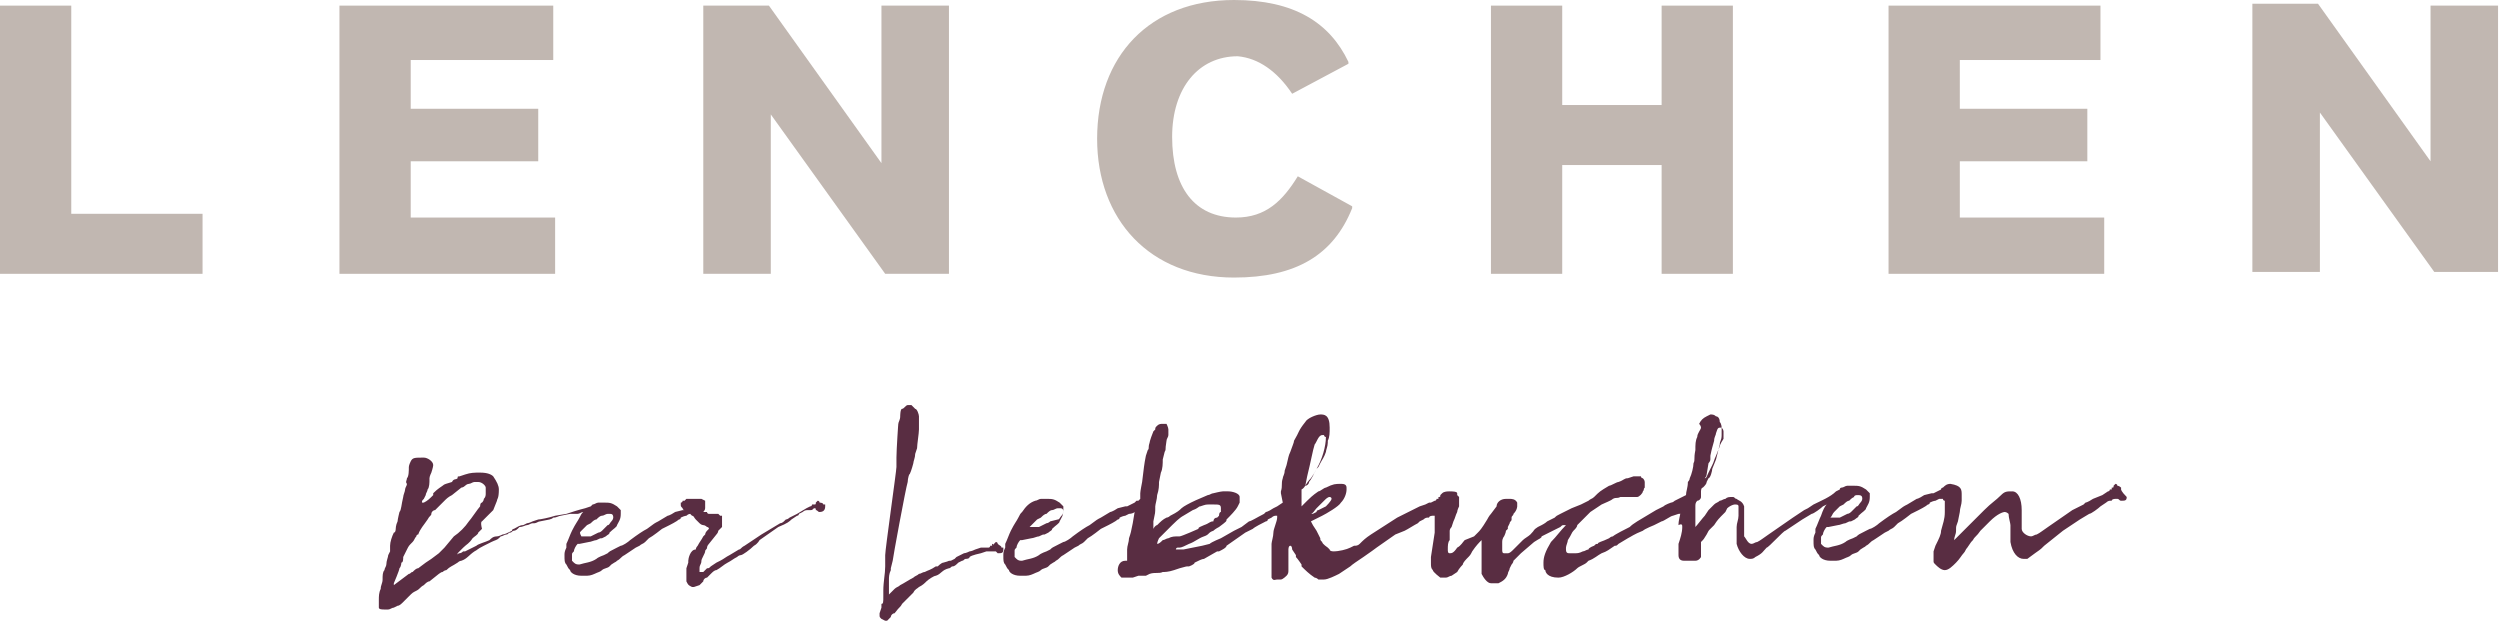 <?xml version="1.0" encoding="UTF-8"?>
<svg xmlns="http://www.w3.org/2000/svg" width="213" height="53" viewBox="0 0 213 53" fill="none">
  <path d="M147.642 23.329V0.479H141.57V0.639V8.948H133.101V0.479H127.029V0.639V23.169V23.329H132.941H133.101V14.061H141.57V23.169V23.329H147.482H147.642Z" fill="#C1B7B1"></path>
  <path d="M80.851 0.479H75.099V13.901C71.903 9.427 68.708 4.953 65.512 0.479H59.92V23.169V23.329H65.672V23.169V9.747C68.868 14.221 72.223 18.855 75.419 23.329H80.851V0.479Z" fill="#C1B7B1"></path>
  <path d="M17.257 23.329V18.215H6.072V0.639V0.479H0V23.329H16.937H17.097H17.257Z" fill="#C1B7B1"></path>
  <path d="M110.092 7.989L114.886 5.433V5.273C113.288 1.917 110.252 -0 105.139 -0C97.948 -0 93.475 4.793 93.475 11.824C93.475 18.695 97.948 23.648 105.139 23.648C110.412 23.648 113.607 21.731 115.205 17.736V17.576L110.572 15.02C109.293 17.097 107.855 18.535 105.299 18.535C101.783 18.535 99.866 15.978 99.866 11.664C99.866 7.51 102.103 4.793 105.458 4.793C107.216 4.953 108.814 6.072 110.092 7.989Z" fill="#C1B7B1"></path>
  <path d="M34.993 18.535V13.741H45.539H45.858V9.267H45.699H34.993V5.113H46.977H47.137V0.479H46.977H28.921V23.329H47.297V18.535H46.977H34.993Z" fill="#C1B7B1"></path>
  <path d="M212.834 23.329V0.479H207.082V13.741C203.886 9.267 200.69 4.793 197.495 0.319H191.902V23.009V23.169H197.655V9.587C200.85 14.061 204.206 18.695 207.401 23.169H212.834V23.329Z" fill="#C1B7B1"></path>
  <path d="M166.976 18.535V13.741H177.522H177.841V9.267H177.681H166.976V5.113H178.8H178.96V0.479H160.904V23.329H179.279V18.535H178.8H166.976Z" fill="#C1B7B1"></path>
  <path d="M70.146 42.982C70.146 42.822 69.826 42.822 69.826 42.822C69.826 42.663 69.666 42.663 69.666 42.663C69.666 42.663 69.666 42.663 69.507 42.822C69.507 42.982 69.507 42.982 69.347 42.982H69.187C69.187 42.982 69.187 43.142 69.027 43.142L68.708 43.302L67.909 43.781L67.27 44.101C67.11 44.261 66.95 44.261 66.95 44.261L66.79 44.42C66.79 44.42 66.63 44.58 66.471 44.58L64.873 45.539L63.435 46.498C63.115 46.657 63.115 46.817 62.956 46.817C62.956 46.817 62.956 46.817 62.157 47.297C61.837 47.456 61.677 47.616 61.358 47.776L61.038 47.936L60.559 48.255C60.399 48.415 60.399 48.415 60.239 48.415C60.239 48.415 60.239 48.415 60.079 48.575L59.919 48.735C59.919 48.735 59.919 48.735 59.76 48.735H59.6V48.575V48.415C59.6 48.095 59.76 48.095 59.76 47.776C59.76 47.616 60.079 47.137 60.079 46.977C60.079 46.817 60.239 46.817 60.239 46.657C60.239 46.498 60.399 46.338 60.399 46.338L61.038 45.539C61.038 45.539 61.198 45.379 61.198 45.219L61.517 44.9V44.58V44.42V44.261V44.101C61.517 44.101 61.517 44.101 61.517 43.941H61.358L61.198 43.781H61.038C60.878 43.781 60.878 43.781 60.878 43.781H60.718H60.559H60.399C60.399 43.781 60.239 43.781 60.239 43.621H60.079H59.919C59.919 43.621 60.079 43.462 60.079 43.302V43.142V42.982V42.822V42.663L59.76 42.503H59.6C59.44 42.503 59.44 42.503 59.44 42.503C59.44 42.503 59.28 42.503 59.121 42.503H58.801H58.641H58.481L58.322 42.663C58.322 42.663 58.322 42.663 58.162 42.663C58.162 42.663 58.162 42.822 58.002 42.822V42.982C58.002 43.142 58.002 43.142 58.162 43.302C58.162 43.462 58.322 43.462 58.322 43.462H58.162L57.523 43.621C57.043 43.941 56.884 43.941 56.884 43.941L56.085 44.42C55.765 44.58 55.765 44.58 55.126 45.059C54.806 45.219 54.327 45.539 53.688 46.018C53.528 46.178 53.049 46.498 52.889 46.498L52.569 46.657C51.93 46.977 51.93 46.977 51.77 47.137L51.451 47.297C51.451 47.297 50.972 47.456 50.812 47.616C50.332 47.936 49.853 47.936 49.374 48.095C49.214 48.095 49.054 48.095 48.894 47.936L48.735 47.776V47.616C48.735 47.456 48.735 47.456 48.735 47.297C48.735 47.137 48.735 47.137 48.894 46.977C48.894 46.817 49.054 46.498 49.214 46.338H49.374L50.173 46.178C50.332 46.178 50.652 46.018 50.812 46.018C51.131 45.858 51.131 45.858 51.291 45.858L51.611 45.699C51.77 45.539 51.93 45.539 51.93 45.379C52.25 45.059 52.569 44.9 52.569 44.74C52.729 44.42 52.889 44.261 52.889 43.781V43.621V43.462C52.729 43.302 52.569 43.142 52.569 43.142C52.09 42.822 51.93 42.822 51.451 42.822H51.291H50.972C50.812 42.822 50.652 42.982 50.492 42.982L50.332 43.142L49.853 43.302C49.214 43.462 48.735 43.621 48.255 43.781L47.297 43.941C46.817 44.101 46.018 44.261 45.858 44.261L45.379 44.42C45.059 44.58 44.9 44.58 44.9 44.58L44.58 44.74C44.261 44.74 44.101 44.9 43.781 45.059C43.621 45.059 43.621 45.219 43.621 45.219C43.302 45.379 42.982 45.539 42.822 45.539C42.822 45.539 42.503 45.699 42.343 45.699C42.024 45.699 41.864 45.858 41.704 46.018C41.384 46.178 40.745 46.338 40.586 46.498C40.266 46.657 39.946 46.817 39.627 46.977H39.467C39.307 47.137 39.147 47.137 39.147 47.137C39.147 47.137 38.988 47.137 38.988 47.297V47.137C39.147 46.977 39.307 46.817 39.467 46.657C39.787 46.338 39.946 46.338 40.266 45.858C40.426 45.699 40.745 45.539 40.745 45.379C40.905 45.219 40.905 45.219 41.065 45.059C40.905 44.42 41.065 44.42 41.065 44.42C41.225 44.261 41.544 43.941 41.544 43.941L42.024 43.462L42.343 42.663C42.343 42.503 42.503 42.503 42.503 41.704C42.503 41.385 42.343 41.065 42.024 40.586C41.864 40.426 41.544 40.266 40.905 40.266C40.426 40.266 40.106 40.266 39.627 40.426L39.147 40.586C38.988 40.586 38.988 40.586 38.988 40.745C38.828 40.905 38.668 40.745 38.508 41.065C38.029 41.225 37.869 41.225 37.709 41.385C37.23 41.704 37.07 41.864 36.91 42.024V42.183C36.591 42.503 36.431 42.663 36.111 42.822C36.111 42.822 36.111 42.822 35.952 42.822C35.952 42.663 35.952 42.663 36.111 42.503L36.271 42.183C36.271 42.024 36.431 41.864 36.431 41.704C36.591 41.544 36.591 41.065 36.591 40.905V40.745C36.591 40.586 36.751 40.266 36.751 40.266C36.751 40.266 36.91 39.787 36.91 39.627C36.91 39.307 36.431 38.988 36.111 38.988C35.313 38.988 35.153 38.988 34.993 39.307C34.833 39.627 34.833 39.787 34.833 39.787C34.833 40.106 34.833 40.586 34.673 40.745C34.673 40.905 34.514 41.065 34.673 41.225C34.673 41.385 34.514 41.544 34.514 41.704C34.514 41.864 34.354 42.183 34.354 42.343C34.194 42.982 34.194 43.462 34.034 43.621C34.034 43.621 33.874 44.261 33.874 44.42C33.715 44.74 33.715 45.059 33.715 45.059C33.715 45.059 33.715 45.379 33.555 45.379C33.395 45.699 33.235 46.178 33.235 46.498V46.977L33.076 47.297C33.076 47.456 32.916 47.776 32.916 48.095C32.916 48.255 32.756 48.415 32.756 48.575C32.596 48.735 32.596 49.054 32.596 49.374C32.596 49.693 32.437 49.853 32.437 50.173C32.277 50.492 32.277 50.812 32.277 51.131C32.277 51.291 32.277 51.451 32.277 51.611V51.77C32.277 51.93 32.596 51.93 32.756 51.93H33.076C33.235 51.93 33.395 51.77 33.555 51.77L33.874 51.611C34.034 51.611 34.194 51.451 34.354 51.291C34.514 51.131 34.833 50.812 34.833 50.812C35.153 50.492 35.153 50.492 35.472 50.332C35.792 50.173 35.792 50.013 36.111 49.853C36.271 49.693 36.431 49.533 36.591 49.533C37.39 48.894 37.55 48.735 37.709 48.735C37.709 48.735 37.869 48.575 38.029 48.575C38.349 48.255 38.508 48.255 38.988 47.936C39.147 47.776 39.307 47.776 39.307 47.776C39.787 47.616 39.946 47.297 40.426 46.977C40.745 46.817 40.586 46.817 41.225 46.498L41.864 46.178C42.183 46.018 42.343 46.018 42.503 45.858C42.503 45.858 42.503 45.858 42.663 45.699C42.822 45.699 42.982 45.539 43.142 45.539C43.302 45.539 43.302 45.379 43.462 45.379C43.621 45.379 43.621 45.219 43.781 45.219C43.941 45.219 44.101 45.059 44.101 45.059L44.261 44.9C44.58 44.9 44.74 44.74 44.9 44.74C45.059 44.74 45.219 44.58 45.379 44.58C45.379 44.58 45.379 44.58 45.539 44.58C45.699 44.58 45.858 44.42 46.018 44.42C46.817 44.261 46.977 44.261 47.137 44.101C47.456 44.101 47.616 43.941 47.776 43.941L48.575 43.781C48.735 43.781 48.735 43.781 48.894 43.781H49.214C49.374 43.781 49.533 43.621 49.693 43.621C49.533 43.781 49.533 43.781 49.374 44.101C49.214 44.42 49.054 44.58 48.735 45.219C48.575 45.539 48.415 46.018 48.255 46.338V46.657C48.095 46.977 48.095 47.137 48.095 47.297C48.095 47.776 48.095 47.936 48.255 48.095C48.415 48.415 48.415 48.415 48.575 48.575C48.575 48.735 48.894 49.054 49.533 49.054C49.693 49.054 49.853 49.054 50.013 49.054C50.332 49.054 50.652 48.894 50.652 48.894C50.972 48.735 51.131 48.735 51.291 48.575C51.451 48.415 51.77 48.415 51.93 48.255L52.09 48.095C52.569 47.776 52.41 47.936 52.569 47.776C52.889 47.616 52.889 47.456 53.209 47.297L53.688 46.977L54.167 46.657L54.487 46.498C54.647 46.338 54.806 46.338 54.966 46.178C55.126 46.018 55.126 46.018 55.286 45.858C55.605 45.699 56.404 45.059 56.404 45.059L57.043 44.74C57.043 44.74 57.683 44.42 57.842 44.261C57.842 44.261 58.002 44.261 58.002 44.101C58.322 43.941 58.481 43.941 58.481 43.941C58.481 43.941 58.641 43.781 58.801 43.781C58.801 43.781 58.801 43.781 58.961 43.941C59.121 43.941 59.121 44.101 59.28 44.261C59.44 44.42 59.44 44.42 59.44 44.42L59.6 44.58C59.6 44.58 59.76 44.74 59.919 44.74C60.079 44.74 60.239 44.9 60.239 44.9C60.239 44.9 60.399 44.9 60.399 45.059L60.239 45.219C60.239 45.219 60.079 45.379 60.079 45.539L59.919 45.699C59.76 46.018 59.6 46.178 59.44 46.498C59.28 46.657 59.28 46.817 59.28 46.817C58.801 46.817 58.641 47.616 58.641 47.776V47.936L58.481 48.415C58.481 48.575 58.481 48.735 58.481 48.735V49.054C58.481 49.374 58.481 49.374 58.481 49.374V49.533C58.641 49.853 58.641 49.853 58.961 50.013H59.121L59.6 49.853L59.919 49.533C59.919 49.374 60.079 49.214 60.239 49.214L60.559 48.894C60.718 48.735 60.878 48.575 61.038 48.575C61.358 48.415 61.677 48.095 61.997 47.936C62.316 47.776 62.476 47.616 62.796 47.456C62.956 47.297 63.115 47.297 63.115 47.297C63.275 47.297 63.914 46.817 64.234 46.498C64.553 46.338 64.713 46.018 64.713 46.018L66.311 44.9C67.11 44.58 67.27 44.42 67.43 44.261L67.909 43.941C68.069 43.941 68.069 43.781 68.069 43.781L68.388 43.621C68.548 43.462 68.708 43.462 68.868 43.462H69.027C69.187 43.462 69.187 43.462 69.347 43.302C69.507 43.302 69.507 43.302 69.507 43.462C69.666 43.462 69.666 43.621 69.826 43.621C70.146 43.621 70.306 43.462 70.306 43.142V42.982C70.146 42.982 70.146 42.982 70.146 42.982ZM37.39 47.137L36.751 47.616C36.271 47.936 36.271 47.936 36.271 47.936L35.632 48.415C35.472 48.415 35.313 48.575 35.153 48.735C34.993 48.735 34.993 48.894 34.833 48.894L33.555 49.853V49.693C33.555 49.693 34.034 48.575 34.034 48.415C34.194 48.255 34.194 47.936 34.194 47.936C34.354 47.936 34.354 47.616 34.354 47.456L34.514 47.137L34.673 46.817C34.833 46.498 34.833 46.498 35.153 46.178C35.313 46.018 35.313 45.858 35.472 45.699C35.472 45.699 35.472 45.539 35.632 45.539C35.792 45.059 36.111 44.74 36.431 44.261C36.591 43.941 36.751 43.941 36.751 43.781C36.751 43.621 36.91 43.462 37.07 43.462C37.39 43.142 37.55 42.982 37.869 42.663C38.029 42.503 38.189 42.343 38.508 42.183L39.307 41.544C39.307 41.544 39.467 41.544 39.627 41.385C39.627 41.385 39.787 41.225 39.946 41.225C40.106 41.225 40.266 41.065 40.426 41.065C40.586 41.065 40.586 41.065 40.745 41.065C41.065 41.065 41.384 41.384 41.384 41.544C41.384 41.704 41.384 42.024 41.384 42.024C41.384 42.183 41.384 42.343 41.225 42.503C41.225 42.663 41.065 42.822 41.065 42.822C40.905 42.822 40.905 43.142 40.905 43.142C40.745 43.302 40.106 44.261 39.946 44.42C39.627 44.9 39.147 45.379 38.668 45.699L37.869 46.657C37.709 46.817 37.55 46.977 37.39 47.137ZM49.533 45.219C49.693 45.059 49.693 45.059 49.853 44.9L50.013 44.74L50.332 44.58C50.492 44.42 50.652 44.261 50.812 44.261C50.972 44.101 51.131 43.941 51.291 43.941C51.451 43.941 51.611 43.781 51.77 43.781H51.93C52.09 43.781 52.25 43.781 52.25 44.101C52.25 44.261 52.09 44.42 52.09 44.42C51.93 44.58 51.93 44.74 51.77 44.74L51.291 45.219C51.291 45.219 51.131 45.379 50.972 45.379L50.652 45.539L50.332 45.699H50.013C50.013 45.699 49.853 45.699 49.693 45.699H49.533C49.374 45.379 49.374 45.379 49.533 45.219Z" fill="#592D42"></path>
  <path d="M85.325 46.657C85.325 46.498 85.166 46.498 85.006 46.338C85.006 46.178 84.846 46.178 84.846 46.178C84.846 46.178 84.846 46.178 84.686 46.338C84.686 46.498 84.686 46.338 84.526 46.338C84.526 46.338 84.526 46.338 84.526 46.498H84.367C84.367 46.498 84.367 46.657 84.207 46.657C84.047 46.657 84.047 46.657 83.887 46.657H83.728H83.568L83.088 46.817C82.769 46.977 82.609 46.977 82.609 46.977C82.609 46.977 82.29 47.137 82.13 47.137L81.81 47.297L81.491 47.456L81.331 47.616L81.011 47.776C80.692 47.776 81.011 47.776 80.372 47.936C80.212 47.936 79.893 48.255 79.893 48.255H79.733C79.254 48.575 79.094 48.575 78.774 48.735C78.615 48.735 78.455 48.894 78.295 48.894C78.135 49.054 77.975 49.054 77.816 49.214C77.496 49.374 77.017 49.693 76.697 49.853C76.537 50.013 76.377 50.013 76.218 50.173C76.058 50.332 75.898 50.492 75.738 50.652C75.738 50.492 75.738 50.332 75.738 50.332V50.173C75.738 50.173 75.738 49.853 75.738 49.693C75.738 49.533 75.738 49.533 75.738 49.374C75.738 49.214 75.738 48.894 75.898 48.575C75.898 48.415 75.898 48.415 75.898 48.415L76.058 47.776C76.058 47.616 77.176 41.544 77.336 41.065C77.336 40.745 77.496 40.266 77.496 40.426C77.656 40.106 77.816 39.467 77.816 39.467C77.816 39.307 77.975 38.988 77.975 38.668L78.135 38.189C78.135 37.869 78.295 36.91 78.295 36.591C78.295 36.431 78.295 36.271 78.295 36.271C78.295 36.111 78.295 35.952 78.295 35.952V35.472C78.295 35.313 78.135 34.833 77.975 34.833L77.816 34.673L77.656 34.514H77.336C77.176 34.514 77.017 34.833 76.857 34.833C76.697 34.833 76.697 35.472 76.697 35.472C76.697 35.792 76.537 35.952 76.537 36.111C76.537 35.952 76.377 38.349 76.377 38.988C76.377 39.147 76.377 39.147 76.377 39.147V39.467C76.377 39.627 76.377 39.627 76.377 39.787C76.377 40.106 75.419 46.817 75.419 47.297V47.616V48.255C75.419 48.894 75.259 49.533 75.259 50.332V50.492V50.812C75.259 51.291 75.259 51.451 75.099 51.451C75.099 51.611 75.099 51.77 75.099 51.77C74.939 52.25 74.939 52.25 74.939 52.25V52.41C74.939 52.569 74.939 52.569 75.099 52.729L75.419 52.889H75.579L75.738 52.729L75.898 52.569C75.898 52.41 76.058 52.25 76.218 52.25C76.697 51.611 76.697 51.77 76.857 51.451L77.176 51.131C77.336 50.972 77.816 50.492 77.816 50.492C77.975 50.173 78.135 50.173 78.295 50.013C78.615 49.853 78.774 49.693 78.934 49.533C79.094 49.374 79.573 49.054 79.733 49.054C80.212 48.894 80.212 48.575 80.852 48.415C81.011 48.415 81.011 48.255 81.171 48.255C81.331 48.255 81.491 48.095 81.65 47.936L81.97 47.776C82.13 47.776 82.13 47.616 82.29 47.616C82.29 47.616 82.609 47.616 82.609 47.456C82.769 47.297 83.568 47.137 83.568 47.137L84.047 46.977H84.207H84.367H84.526H84.686C84.686 46.977 84.686 46.977 84.846 46.977C85.006 47.137 85.006 47.137 85.006 47.137C85.325 47.137 85.485 47.137 85.485 46.817V46.657C85.325 46.657 85.325 46.657 85.325 46.657Z" fill="#592D42"></path>
  <path d="M180.717 41.704C180.717 41.544 180.717 41.544 180.717 41.544C180.558 41.385 180.398 41.385 180.398 41.385C180.398 41.225 180.238 41.225 180.238 41.225C180.238 41.225 180.238 41.225 180.078 41.385C180.078 41.544 180.078 41.544 179.918 41.544C179.918 41.544 179.918 41.544 179.918 41.704H179.759C179.759 41.704 179.759 41.864 179.599 41.864L179.119 42.183L178.321 42.503C177.841 42.822 177.681 42.822 177.681 42.822L177.522 42.982L177.202 43.142L176.563 43.462L174.486 44.9C174.006 45.219 173.847 45.379 173.527 45.539C173.367 45.539 173.207 45.699 173.048 45.699C172.728 45.699 172.249 45.379 172.249 45.059C172.249 44.58 172.249 44.101 172.249 43.941C172.249 43.781 172.249 43.781 172.249 43.462C172.249 42.503 171.929 41.864 171.45 41.864C170.97 41.864 170.811 41.864 170.491 42.183C170.012 42.663 169.692 42.822 169.053 43.462L167.295 45.219C167.136 45.379 166.496 46.018 166.496 46.018C166.496 45.699 166.656 45.539 166.656 45.219C166.656 44.74 166.656 44.9 166.816 44.42L166.976 43.621C166.976 43.302 167.136 42.982 167.136 42.663C167.136 42.503 167.136 42.343 167.136 42.183C167.136 41.704 167.136 41.385 166.177 41.225C165.857 41.225 165.698 41.385 165.538 41.544C165.538 41.544 165.378 41.544 165.378 41.704C165.378 41.704 165.378 41.704 164.739 42.024H164.579L163.94 42.183C163.461 42.503 163.301 42.503 163.301 42.503L162.502 42.982C162.182 43.142 162.182 43.142 161.543 43.621C161.224 43.781 160.744 44.101 160.105 44.58C159.945 44.74 159.466 45.059 159.306 45.059L158.987 45.219C158.347 45.539 158.347 45.539 158.188 45.699L157.868 45.858C157.868 45.858 157.389 46.018 157.229 46.178C156.75 46.498 156.27 46.498 155.791 46.657C155.631 46.657 155.471 46.657 155.311 46.498L155.152 46.338V46.178C155.152 46.018 155.152 46.018 155.152 45.858C155.152 45.699 155.152 45.699 155.311 45.539C155.311 45.379 155.471 45.059 155.631 44.9H155.791L156.59 44.74C156.75 44.74 157.069 44.58 157.229 44.58C157.548 44.42 157.548 44.42 157.708 44.42L158.028 44.261C158.188 44.101 158.347 44.101 158.347 43.941C158.667 43.621 158.987 43.462 158.987 43.302C159.146 42.982 159.306 42.822 159.306 42.343V42.183V42.024C159.146 41.864 158.987 41.704 158.987 41.704C158.507 41.385 158.347 41.385 157.868 41.385H157.708H157.389C157.229 41.385 157.069 41.544 156.909 41.544C156.909 41.544 156.75 41.544 156.75 41.704C156.75 41.704 156.75 41.704 156.43 41.864C155.951 42.343 155.152 42.663 154.513 42.982C154.033 43.302 154.033 43.302 154.033 43.302L153.714 43.462L152.755 44.101L150.678 45.539C150.198 45.858 150.039 46.018 149.719 46.178C149.559 46.178 149.399 46.338 149.24 46.338C148.92 46.338 148.76 45.858 148.6 45.699C148.6 45.379 148.6 44.9 148.6 44.9C148.6 44.74 148.6 44.58 148.6 44.58C148.6 44.42 148.6 44.42 148.6 44.101C148.6 43.941 148.6 43.781 148.6 43.462C148.6 43.302 148.6 43.302 148.6 43.142C148.441 42.663 148.121 42.663 147.961 42.503C147.802 42.503 147.802 42.343 147.642 42.343C147.322 42.343 147.162 42.343 147.003 42.503C146.843 42.503 146.683 42.663 146.523 42.663C146.363 42.822 146.204 42.822 146.044 42.982L145.565 43.462L145.245 43.941C145.085 44.101 144.606 44.74 144.446 44.9C144.446 44.58 144.446 44.58 144.446 44.261C144.446 44.101 144.446 43.941 144.446 43.941C144.446 43.781 144.446 43.621 144.446 43.462V43.142C144.446 42.982 144.446 42.822 144.606 42.663C144.766 42.663 144.925 42.503 144.925 42.343V42.183C144.925 42.024 144.925 42.024 144.925 42.024V41.864C144.925 41.864 144.925 41.544 145.085 41.544C145.245 41.385 145.405 41.225 145.405 41.065C145.565 40.745 145.565 40.745 145.565 40.745C145.724 40.745 145.884 40.106 145.884 39.946L146.204 39.148L146.363 38.508L146.523 37.869C146.523 37.55 146.683 37.55 146.683 37.07C146.683 36.91 146.683 36.751 146.683 36.751V36.431C146.683 36.431 146.683 36.111 146.523 35.952C146.523 35.632 146.363 35.472 146.204 35.472C146.044 35.313 145.884 35.313 145.724 35.313L145.405 35.472C145.085 35.632 144.925 35.792 144.766 36.111C144.925 36.271 144.925 36.431 144.925 36.431C144.925 36.591 144.606 36.91 144.606 37.23C144.446 37.55 144.446 37.869 144.446 38.349C144.286 39.148 144.446 39.148 144.286 39.467C144.286 39.787 144.126 40.426 143.967 40.745C143.967 40.905 143.807 41.065 143.807 41.065C143.807 41.544 143.647 41.864 143.647 42.183L143.008 42.503L142.688 42.663C142.529 42.822 142.369 42.822 142.369 42.822C142.369 42.822 141.889 42.982 141.73 43.142L141.091 43.462C139.493 44.42 139.173 44.58 138.854 44.9C138.534 45.059 137.575 45.539 137.416 45.699C137.256 45.699 137.096 45.858 137.096 45.858C136.457 46.178 136.137 46.178 136.137 46.338C135.977 46.338 135.977 46.338 135.818 46.498C135.818 46.498 135.338 46.657 135.338 46.817C135.178 46.817 135.019 46.977 134.859 46.977C134.539 47.137 134.38 47.137 134.22 47.137C134.06 47.137 133.9 47.137 133.74 47.137C133.581 47.137 133.421 47.137 133.421 46.817C133.421 46.657 133.421 46.657 133.421 46.657C133.421 46.498 133.581 46.178 133.581 46.018C133.9 45.539 133.9 45.379 134.06 45.219C134.22 45.059 134.38 44.9 134.38 44.74C134.38 44.74 134.699 44.42 134.859 44.261C135.019 44.101 135.338 43.781 135.498 43.621L136.457 42.982C136.776 42.822 137.256 42.663 137.416 42.503C137.735 42.343 137.735 42.503 138.055 42.343C138.055 42.343 138.214 42.343 138.374 42.343C138.534 42.343 138.534 42.343 138.534 42.343C138.694 42.343 138.854 42.343 139.013 42.343C139.173 42.343 139.173 42.343 139.493 42.343C139.652 42.343 139.972 42.024 139.972 41.864C140.132 41.704 139.972 41.704 140.132 41.544V41.065C140.132 40.905 139.972 40.745 139.972 40.745C139.812 40.745 139.812 40.586 139.812 40.586H139.652H139.493H139.173L138.694 40.745C138.374 40.745 138.374 40.905 137.895 41.065C137.735 41.065 137.256 41.385 137.096 41.385C136.297 41.864 136.297 41.864 135.818 42.343C135.658 42.503 135.498 42.503 135.338 42.663L134.699 42.982L133.9 43.302L133.581 43.462C133.261 43.621 133.261 43.621 133.261 43.621L132.942 43.781C132.622 43.941 132.622 43.941 132.462 44.101L131.823 44.42C131.663 44.58 131.344 44.74 131.344 44.74L131.024 44.9C130.545 45.219 130.864 45.059 130.385 45.539C130.225 45.699 129.906 45.858 129.746 46.018C129.586 46.178 129.266 46.498 129.266 46.498L128.947 46.817C128.787 46.977 128.627 47.137 128.468 47.137C128.468 47.137 128.308 47.137 128.148 47.137C127.988 47.137 127.988 46.977 127.988 46.817C127.988 46.657 127.988 46.657 127.988 46.498V46.178C127.988 45.858 128.148 45.699 128.148 45.699C128.148 45.699 128.308 45.379 128.308 45.219C128.308 45.219 128.308 45.219 128.468 45.059V44.9L128.627 44.58C128.627 44.42 128.787 44.42 128.787 44.261V44.101C128.787 43.941 128.947 43.941 128.947 43.781C129.266 43.462 129.266 43.142 129.266 43.142V42.982V42.822C129.107 42.503 128.787 42.503 128.627 42.503H128.308C127.828 42.503 127.509 42.822 127.509 43.142L127.029 43.781C126.87 43.941 126.71 44.261 126.71 44.261C126.231 45.059 126.071 45.219 125.911 45.379L125.751 45.539L125.591 45.699L124.792 46.018C124.633 46.178 124.473 46.498 124.153 46.657C123.834 47.137 123.674 47.137 123.514 47.137C123.354 47.137 123.354 46.977 123.354 46.817C123.354 46.498 123.354 46.178 123.514 46.018C123.514 46.018 123.514 45.858 123.514 45.699V45.379V45.219C123.514 45.219 123.514 45.059 123.674 44.9L123.834 44.42C123.994 44.101 123.994 43.941 124.153 43.621C124.153 43.462 124.313 43.142 124.313 43.142C124.313 42.982 124.313 42.982 124.313 42.822V42.503C124.313 42.343 124.313 42.343 124.313 42.343L124.153 42.183V42.024C124.153 41.864 123.674 41.864 123.514 41.864C123.354 41.864 123.035 41.864 122.875 42.024C122.875 42.024 122.875 42.024 122.715 42.183C122.715 42.343 122.715 42.343 122.555 42.343C122.555 42.343 122.555 42.343 122.555 42.503H122.396C122.396 42.503 122.396 42.663 122.236 42.663L121.916 42.822H121.757L121.437 42.982L120.958 43.142C120.318 43.462 120.318 43.462 120.318 43.462C120.318 43.462 119.999 43.621 119.679 43.781L119.04 44.101L116.803 45.539C116.324 45.858 116.164 46.018 115.844 46.338C115.685 46.498 115.525 46.498 115.365 46.498L115.046 46.657C114.726 46.817 114.087 46.977 113.607 46.977C113.607 46.977 113.288 46.977 113.288 46.817L113.128 46.657C113.128 46.657 112.649 46.338 112.649 46.178C112.489 46.018 112.489 46.018 112.489 45.858L112.169 45.219C111.85 44.74 111.85 44.74 111.69 44.42C112.01 44.261 112.329 44.101 112.649 43.941C112.968 43.781 114.087 43.142 114.247 42.822C114.566 42.503 114.726 42.024 114.726 41.704C114.726 41.704 114.726 41.704 114.726 41.544C114.726 41.225 114.406 41.225 114.247 41.225C113.767 41.225 113.607 41.225 112.968 41.544C112.809 41.544 112.489 41.864 112.329 41.864C111.85 42.183 111.53 42.503 111.37 42.663L110.891 43.142V42.982C110.891 42.982 110.891 42.982 110.891 42.343C110.891 42.343 110.891 42.183 110.891 42.024C110.891 41.864 110.891 41.704 110.891 41.704C111.211 41.544 111.211 41.225 111.69 40.745L112.01 40.266L112.169 39.946L112.329 39.787L112.489 39.467C112.649 39.148 112.809 38.988 112.968 38.508C112.968 38.349 113.128 38.029 113.128 37.709V37.55C113.288 37.23 113.288 36.91 113.288 36.431C113.288 35.313 112.809 35.313 112.489 35.313C112.169 35.313 111.37 35.632 111.211 35.952C110.572 36.751 110.731 36.751 110.252 37.55C110.252 37.709 110.092 38.029 109.932 38.508C109.773 38.828 109.773 38.988 109.613 39.627L109.453 40.106C109.453 40.426 109.293 40.586 109.293 40.745C109.133 41.225 109.293 41.385 109.133 41.864V42.024L109.293 42.822L108.814 43.142L108.494 43.302C108.015 43.621 107.855 43.621 107.855 43.621L107.695 43.781C107.056 44.101 106.577 44.42 106.417 44.42L105.778 44.9L105.139 45.219L104.02 45.858C104.02 45.858 103.221 46.178 103.062 46.338L102.422 46.498L101.624 46.657L100.825 46.817H100.185C100.185 46.817 100.185 46.657 100.345 46.657C100.505 46.657 100.505 46.657 100.505 46.657C100.665 46.657 100.984 46.498 101.304 46.338C101.783 46.178 102.103 45.858 102.582 45.699C103.062 45.539 102.902 45.379 103.381 45.219C103.541 45.059 103.861 44.9 103.861 44.9C104.5 44.42 104.5 44.42 104.5 44.261C104.819 43.941 105.299 43.462 105.458 43.142L105.618 42.822V42.663V42.343C105.618 42.024 104.979 41.864 104.659 41.864C104.34 41.864 104.34 41.864 104.18 41.864C104.02 41.864 103.381 42.024 103.381 42.024C103.221 42.024 103.062 42.183 102.902 42.183C101.783 42.663 101.783 42.663 101.464 42.822C101.464 42.822 100.825 43.142 100.665 43.302C100.505 43.462 100.345 43.621 99.706 43.941C99.546 44.101 99.387 44.101 99.387 44.101C99.067 44.261 98.907 44.42 98.588 44.74C98.588 44.74 98.428 44.74 98.268 45.059C98.268 45.059 98.268 45.059 98.268 44.9C98.268 44.9 98.268 44.9 98.268 44.74V44.58V44.42C98.428 43.621 98.428 43.781 98.428 43.142C98.428 42.982 98.588 42.503 98.588 42.183C98.747 41.704 98.747 41.385 98.747 41.065L98.907 40.266C99.067 39.946 99.067 39.467 99.067 39.148L99.227 38.508C99.387 38.189 99.227 38.508 99.387 37.55C99.387 37.39 99.546 37.23 99.546 37.07C99.546 36.91 99.546 36.751 99.546 36.751V36.591C99.546 36.431 99.387 36.111 99.387 36.111C99.387 36.111 99.227 36.111 99.067 36.111C98.907 36.111 98.747 36.111 98.588 36.271C98.428 36.431 98.428 36.431 98.428 36.591L98.268 36.751C97.948 37.55 97.948 37.709 97.948 37.709C97.789 38.189 97.948 38.189 97.789 38.349L97.629 38.828C97.469 39.627 97.469 39.787 97.309 41.065C97.309 41.065 97.15 41.864 97.15 42.024V42.183C97.15 42.343 97.15 42.343 97.15 42.503L96.99 42.663C96.99 42.663 96.99 42.663 96.83 42.663L96.67 42.822C96.67 42.822 96.67 42.822 96.031 43.142H95.871L95.232 43.302C94.753 43.621 94.593 43.621 94.593 43.621L93.794 44.101C93.475 44.261 93.475 44.261 92.835 44.74C92.516 44.9 92.036 45.219 91.397 45.699C91.237 45.858 90.758 46.178 90.598 46.178L90.279 46.338C89.64 46.657 89.64 46.657 89.48 46.817L89.16 46.977C89.16 46.977 88.681 47.137 88.521 47.297C88.042 47.616 87.562 47.616 87.083 47.776C86.923 47.776 86.763 47.776 86.604 47.616L86.444 47.456V47.297C86.444 47.137 86.444 47.137 86.444 46.977C86.444 46.817 86.444 46.817 86.604 46.657C86.604 46.498 86.763 46.178 86.923 46.018H87.083L87.882 45.858C88.042 45.858 88.361 45.699 88.521 45.699C88.841 45.539 88.841 45.539 89.001 45.539L89.32 45.379C89.48 45.219 89.64 45.219 89.64 45.059C89.959 44.74 90.279 44.58 90.279 44.42C90.439 44.101 90.598 43.941 90.598 43.462V43.302V43.142C90.439 42.982 90.279 42.822 90.279 42.822C89.799 42.503 89.64 42.503 89.16 42.503H89.001H88.681C88.521 42.503 88.361 42.663 88.202 42.663C87.722 42.822 87.403 43.142 87.083 43.621C86.923 43.781 86.923 43.781 86.763 44.101C86.604 44.42 86.444 44.58 86.124 45.219C85.965 45.539 85.805 46.018 85.645 46.338V46.657C85.485 46.977 85.485 47.137 85.485 47.297C85.485 47.776 85.485 47.936 85.645 48.096C85.805 48.415 85.805 48.415 85.965 48.575C85.965 48.735 86.284 49.054 86.923 49.054C87.083 49.054 87.243 49.054 87.403 49.054C87.722 49.054 88.042 48.894 88.042 48.894C88.361 48.735 88.521 48.735 88.681 48.575C88.841 48.415 89.16 48.415 89.32 48.255L89.48 48.096C89.959 47.776 89.799 47.936 89.959 47.776C90.279 47.616 90.279 47.456 90.598 47.297L91.078 46.977L91.557 46.657L91.877 46.498C92.036 46.338 92.196 46.338 92.356 46.178C92.516 46.018 92.516 46.018 92.676 45.858C92.995 45.699 93.794 45.059 93.794 45.059L94.433 44.74C94.433 44.74 95.072 44.42 95.232 44.261C95.232 44.261 95.392 44.261 95.392 44.101C95.712 43.941 95.871 43.941 95.871 43.941L96.191 43.781C96.191 43.781 96.51 43.781 96.67 43.621L96.51 44.58C96.351 45.379 96.351 45.379 96.191 45.858C96.191 46.178 96.031 46.498 96.031 46.817C96.031 46.977 96.031 47.137 96.031 47.137V47.456V47.616V47.776C96.031 47.776 96.031 47.776 95.871 47.776C95.392 47.776 95.232 48.255 95.232 48.575C95.232 48.894 95.392 49.054 95.552 49.214C95.712 49.214 95.871 49.214 95.871 49.214C96.031 49.214 96.031 49.214 96.191 49.214C96.351 49.214 96.351 49.214 96.51 49.214L96.99 49.054C96.99 49.054 97.15 49.054 97.309 49.054C97.469 49.054 97.629 49.054 97.629 49.054L97.948 48.894C98.428 48.735 98.747 48.894 99.067 48.735C99.227 48.735 99.546 48.735 100.026 48.575L100.505 48.415C101.144 48.255 100.984 48.255 101.304 48.255C101.304 48.255 101.783 48.095 101.783 47.936C102.103 47.776 102.422 47.616 102.582 47.616C102.582 47.616 102.582 47.616 103.701 46.977H103.861C104.18 46.817 104.5 46.657 104.5 46.498L106.098 45.379L106.737 45.059C106.896 44.9 107.536 44.58 107.855 44.42C107.855 44.42 108.015 44.42 108.015 44.261L108.335 44.101C108.494 43.941 108.654 43.941 108.654 43.941C108.654 43.941 108.654 43.941 108.814 43.941C108.814 43.941 108.814 43.941 108.814 44.101C108.814 44.42 108.494 45.059 108.494 45.379C108.494 45.699 108.335 46.178 108.335 46.338C108.335 46.338 108.335 46.498 108.335 46.657V46.977V47.297C108.335 47.456 108.335 47.456 108.335 47.616V47.936C108.335 47.936 108.335 48.735 108.335 49.054V49.214C108.494 49.533 108.654 49.374 108.814 49.374H109.133C109.293 49.374 109.613 49.054 109.613 49.054C109.773 48.894 109.773 48.735 109.773 48.575C109.773 48.415 109.773 48.255 109.773 48.096V47.936C109.773 47.776 109.773 47.616 109.773 47.616C109.773 47.456 109.773 47.297 109.773 47.137V46.817C109.773 46.817 109.773 46.498 109.932 46.498C110.092 46.498 110.092 46.817 110.092 46.817L110.412 47.297V47.456C110.572 47.616 110.891 48.096 110.891 48.096V48.255C111.211 48.575 111.53 48.894 112.01 49.214C112.169 49.214 112.329 49.374 112.329 49.374C112.489 49.374 112.649 49.374 112.809 49.374C113.128 49.374 113.767 49.054 114.087 48.894C114.566 48.575 114.566 48.575 115.046 48.255C115.205 48.096 115.685 47.776 116.164 47.456C116.643 47.137 117.283 46.657 117.283 46.657L118.88 45.539L119.679 45.219C119.999 45.059 120.478 44.74 120.798 44.58L120.958 44.42L121.277 44.261C121.437 44.101 121.597 44.101 121.597 44.101C121.597 44.101 121.597 44.101 121.757 44.101C121.757 43.941 122.076 43.941 122.076 43.941C122.076 43.941 122.076 43.941 122.236 43.941V44.261V44.58V44.9C122.236 44.9 122.236 45.219 122.236 45.379L121.916 47.456C121.916 47.616 121.916 47.776 121.916 47.936C121.916 48.255 121.916 48.415 122.076 48.575C122.076 48.735 122.715 49.214 122.715 49.214C123.035 49.214 123.035 49.214 123.195 49.214C123.354 49.214 123.514 49.054 123.674 49.054C124.153 48.735 124.153 48.735 124.153 48.735C124.313 48.415 124.633 48.096 124.633 48.096C124.633 47.936 124.952 47.616 124.952 47.616C125.272 47.297 125.272 47.297 125.432 46.977C125.751 46.498 126.071 46.178 126.071 46.178L126.231 46.018C126.231 46.018 126.231 46.018 126.231 46.178C126.231 46.338 126.231 46.498 126.231 46.498V46.657C126.231 46.817 126.231 46.817 126.231 46.977C126.231 47.137 126.231 47.456 126.231 47.616C126.231 48.096 126.231 48.415 126.231 48.575C126.231 48.735 126.231 48.894 126.231 48.894C126.39 49.214 126.71 49.693 127.029 49.693H127.189C127.349 49.693 127.509 49.693 127.669 49.693C127.988 49.533 128.308 49.374 128.468 48.894C128.468 48.735 128.627 48.575 128.627 48.415L128.787 48.096C128.947 47.936 128.947 47.776 128.947 47.776L129.107 47.616L129.586 47.137L130.705 46.178C131.184 45.858 131.344 45.858 131.344 45.699L131.663 45.539C131.983 45.379 131.983 45.379 132.302 45.219L132.622 45.059L132.942 44.9C133.101 44.74 133.101 44.74 133.261 44.74H133.421C132.942 45.219 132.622 45.699 132.143 46.178C131.663 46.977 131.503 47.456 131.503 47.936C131.503 48.255 131.503 48.575 131.663 48.575C131.663 48.735 131.823 49.214 132.782 49.214C133.261 49.214 134.06 48.735 134.38 48.415C134.539 48.255 135.019 48.095 135.179 47.936L135.338 47.776C135.818 47.616 136.137 47.297 136.457 47.137C136.936 46.977 137.096 46.817 137.575 46.498C137.735 46.498 137.735 46.498 137.895 46.338L138.694 45.858C139.013 45.699 139.173 45.539 139.972 45.219C140.132 45.059 140.931 44.74 140.931 44.74L141.57 44.42C141.73 44.42 142.369 43.941 142.529 43.941L143.008 43.781C143.168 43.781 143.168 43.781 143.168 43.621C143.168 43.941 143.008 44.261 143.008 44.74C143.328 44.58 143.328 44.74 143.328 44.9C143.328 45.379 143.168 45.858 143.008 46.338V46.498C143.008 46.657 143.008 46.817 143.008 47.297C143.008 47.616 143.168 47.776 143.487 47.776H143.647H143.967H144.446C144.766 47.776 144.925 47.456 144.925 47.456C144.925 47.456 144.925 47.456 144.925 47.137C144.925 46.977 144.925 46.977 144.925 46.817V46.657C144.925 46.498 144.925 46.498 144.925 46.338V46.178C145.245 45.858 145.085 46.018 145.405 45.539C145.565 45.219 145.565 45.219 145.724 45.059L146.044 44.74C146.363 44.261 146.363 44.261 147.003 43.621L147.162 43.302C147.322 43.142 147.642 42.982 147.802 42.982C147.961 42.982 148.121 42.982 148.121 43.142V43.302C148.121 43.462 148.121 43.781 148.121 43.781V43.941C148.121 44.261 147.961 44.58 147.961 44.9C147.961 45.219 147.961 45.539 147.961 45.858C147.961 46.018 147.961 46.018 147.961 46.338C148.121 46.977 148.6 47.616 149.08 47.616C149.24 47.616 149.399 47.616 149.559 47.456C150.198 47.137 150.198 46.977 150.518 46.657C150.678 46.657 151.956 45.219 152.116 45.219L153.554 44.261L154.353 43.781C154.513 43.781 155.152 43.302 155.311 43.142L155.631 42.982C155.471 43.142 155.311 43.462 155.152 43.941C154.992 44.261 154.832 44.74 154.672 45.059V45.379C154.513 45.699 154.513 45.858 154.513 46.018C154.513 46.498 154.513 46.657 154.672 46.817C154.832 47.137 154.832 47.137 154.992 47.297C154.992 47.456 155.311 47.776 155.951 47.776C156.11 47.776 156.27 47.776 156.43 47.776C156.75 47.776 157.069 47.616 157.069 47.616C157.389 47.456 157.548 47.456 157.708 47.297C157.868 47.137 158.188 47.137 158.347 46.977L158.507 46.817C158.987 46.498 158.827 46.657 158.987 46.498C159.306 46.338 159.306 46.178 159.626 46.018L160.105 45.699L160.584 45.379L160.904 45.219C161.064 45.059 161.224 45.059 161.383 44.9C161.543 44.74 161.543 44.74 161.703 44.58C162.022 44.42 162.821 43.781 162.821 43.781L163.461 43.462C163.461 43.462 164.1 43.142 164.259 42.982C164.259 42.982 164.419 42.982 164.419 42.822C164.739 42.663 164.899 42.663 164.899 42.663L165.218 42.503C165.218 42.503 165.378 42.503 165.538 42.503C165.538 42.503 165.538 42.663 165.698 42.663V43.142C165.698 43.302 165.698 43.462 165.698 43.621C165.698 44.261 165.538 44.58 165.378 45.219C165.378 45.539 165.218 45.858 164.899 46.498L164.739 46.977V47.456V47.776C164.739 47.936 164.739 47.936 164.899 48.096C165.058 48.255 165.378 48.575 165.698 48.575C166.017 48.575 166.337 48.255 166.656 47.936C166.976 47.616 167.136 47.297 167.295 47.137C167.455 46.977 167.455 46.817 167.615 46.657C167.935 46.178 167.935 46.178 168.094 46.018C168.254 45.699 168.414 45.699 168.733 45.219C168.733 45.219 168.733 45.219 169.053 44.9C169.373 44.58 169.373 44.58 169.532 44.42C170.172 43.781 170.651 43.621 170.811 43.621C170.97 43.621 171.13 43.781 171.13 43.781C171.13 44.101 171.29 44.58 171.29 44.74C171.29 44.9 171.29 45.379 171.29 45.539C171.29 45.539 171.29 46.018 171.29 46.178C171.45 47.137 171.929 47.616 172.409 47.616C172.568 47.616 172.568 47.616 172.728 47.616C174.006 46.657 173.687 46.977 174.166 46.498L175.764 45.219L177.202 44.261L178.001 43.781C178.161 43.781 178.8 43.302 178.96 43.142L179.439 42.822C179.599 42.663 179.759 42.663 179.759 42.663C179.759 42.663 179.759 42.663 179.918 42.663C179.918 42.503 180.238 42.503 180.238 42.503C180.238 42.503 180.238 42.503 180.398 42.503C180.558 42.503 180.558 42.663 180.717 42.663C181.037 42.663 181.197 42.663 181.197 42.343C180.717 41.864 180.717 41.704 180.717 41.704ZM145.405 40.426L145.565 39.467C145.565 39.467 145.724 39.307 145.724 39.148C145.724 39.148 145.724 38.988 145.724 38.828C145.884 38.029 145.884 38.189 146.044 37.55C146.044 37.23 146.204 37.07 146.204 36.91C146.363 36.431 146.363 36.431 146.683 36.431C146.683 36.431 146.843 36.591 146.843 36.751V36.91C146.843 37.07 146.843 37.07 146.843 37.39C146.523 37.869 146.523 38.029 146.523 38.029L146.204 38.828C146.044 39.148 146.044 39.307 145.884 39.627C145.724 39.946 145.565 40.266 145.565 40.266C145.405 40.586 145.405 40.745 145.245 40.745C145.405 40.586 145.405 40.426 145.405 40.426ZM112.169 43.302C112.329 43.142 112.329 43.142 112.489 42.982L112.809 42.663C112.968 42.503 113.128 42.343 113.288 42.343C113.288 42.343 113.448 42.343 113.448 42.503C113.448 42.663 112.968 43.142 112.968 43.142C112.649 43.302 112.329 43.462 112.329 43.462C112.329 43.462 112.169 43.462 112.169 43.621L111.85 43.781H111.69C111.85 43.781 112.01 43.462 112.169 43.302ZM111.37 40.586C111.69 39.307 111.85 38.349 112.01 37.869C112.169 37.709 112.329 37.07 112.649 37.07H112.809C112.809 37.07 112.809 37.23 112.968 37.23C112.968 38.029 112.649 39.148 112.169 39.946C112.01 40.266 111.69 40.905 111.53 41.065C111.53 41.225 111.37 41.385 111.211 41.385L111.37 40.586ZM87.882 44.74C88.042 44.58 88.042 44.58 88.202 44.42L88.361 44.261L88.681 44.101C88.841 43.941 89.001 43.781 89.16 43.781C89.32 43.621 89.48 43.462 89.64 43.462C89.799 43.462 89.959 43.302 90.119 43.302H90.279C90.439 43.302 90.598 43.302 90.598 43.621C90.598 43.781 90.439 43.941 90.439 43.941C90.279 44.101 90.279 44.261 90.119 44.261L89.48 44.42C89.48 44.42 89.32 44.58 89.16 44.58L88.841 44.74L88.521 44.9H88.202C88.202 44.9 88.042 44.9 87.882 44.9H87.722L87.882 44.74ZM99.546 45.858C99.387 45.858 99.227 46.018 99.067 46.018C98.907 46.178 98.747 46.338 98.588 46.338C98.588 46.178 98.747 45.858 98.747 45.858C98.907 45.699 99.227 45.379 99.387 45.219C99.546 45.059 99.706 44.9 99.866 44.74C100.026 44.58 100.505 44.101 100.825 43.941L101.624 43.462C102.103 43.302 102.103 43.142 102.263 43.142C102.742 42.982 102.742 42.982 103.062 42.982C103.221 42.982 103.381 42.982 103.381 42.982C103.861 42.982 104.02 42.982 104.02 43.302C104.02 43.462 104.02 43.462 104.02 43.621C103.861 43.621 103.861 43.941 103.861 43.941L103.701 44.101C103.381 44.101 103.381 44.42 103.381 44.42C103.062 44.42 103.062 44.58 102.582 44.74C102.263 44.9 102.103 44.9 102.103 45.059C102.103 45.059 100.665 45.699 100.505 45.699C100.026 45.699 99.866 45.699 99.546 45.858ZM158.188 42.183C158.507 42.183 158.667 42.183 158.667 42.503C158.667 42.663 158.507 42.822 158.507 42.822C158.347 42.982 158.347 43.142 158.188 43.142L157.708 43.621C157.708 43.621 157.548 43.781 157.389 43.781L157.069 43.941L156.75 44.101H156.43C156.43 44.101 156.27 44.101 156.11 44.101H155.951C156.11 43.941 156.11 43.781 156.27 43.621C156.43 43.462 156.43 43.462 156.59 43.302L156.75 43.142L157.069 42.982C157.229 42.822 157.389 42.663 157.548 42.663C157.708 42.503 157.868 42.343 158.028 42.343C157.868 42.343 158.028 42.183 158.188 42.183Z" fill="#592D42"></path>
</svg>
